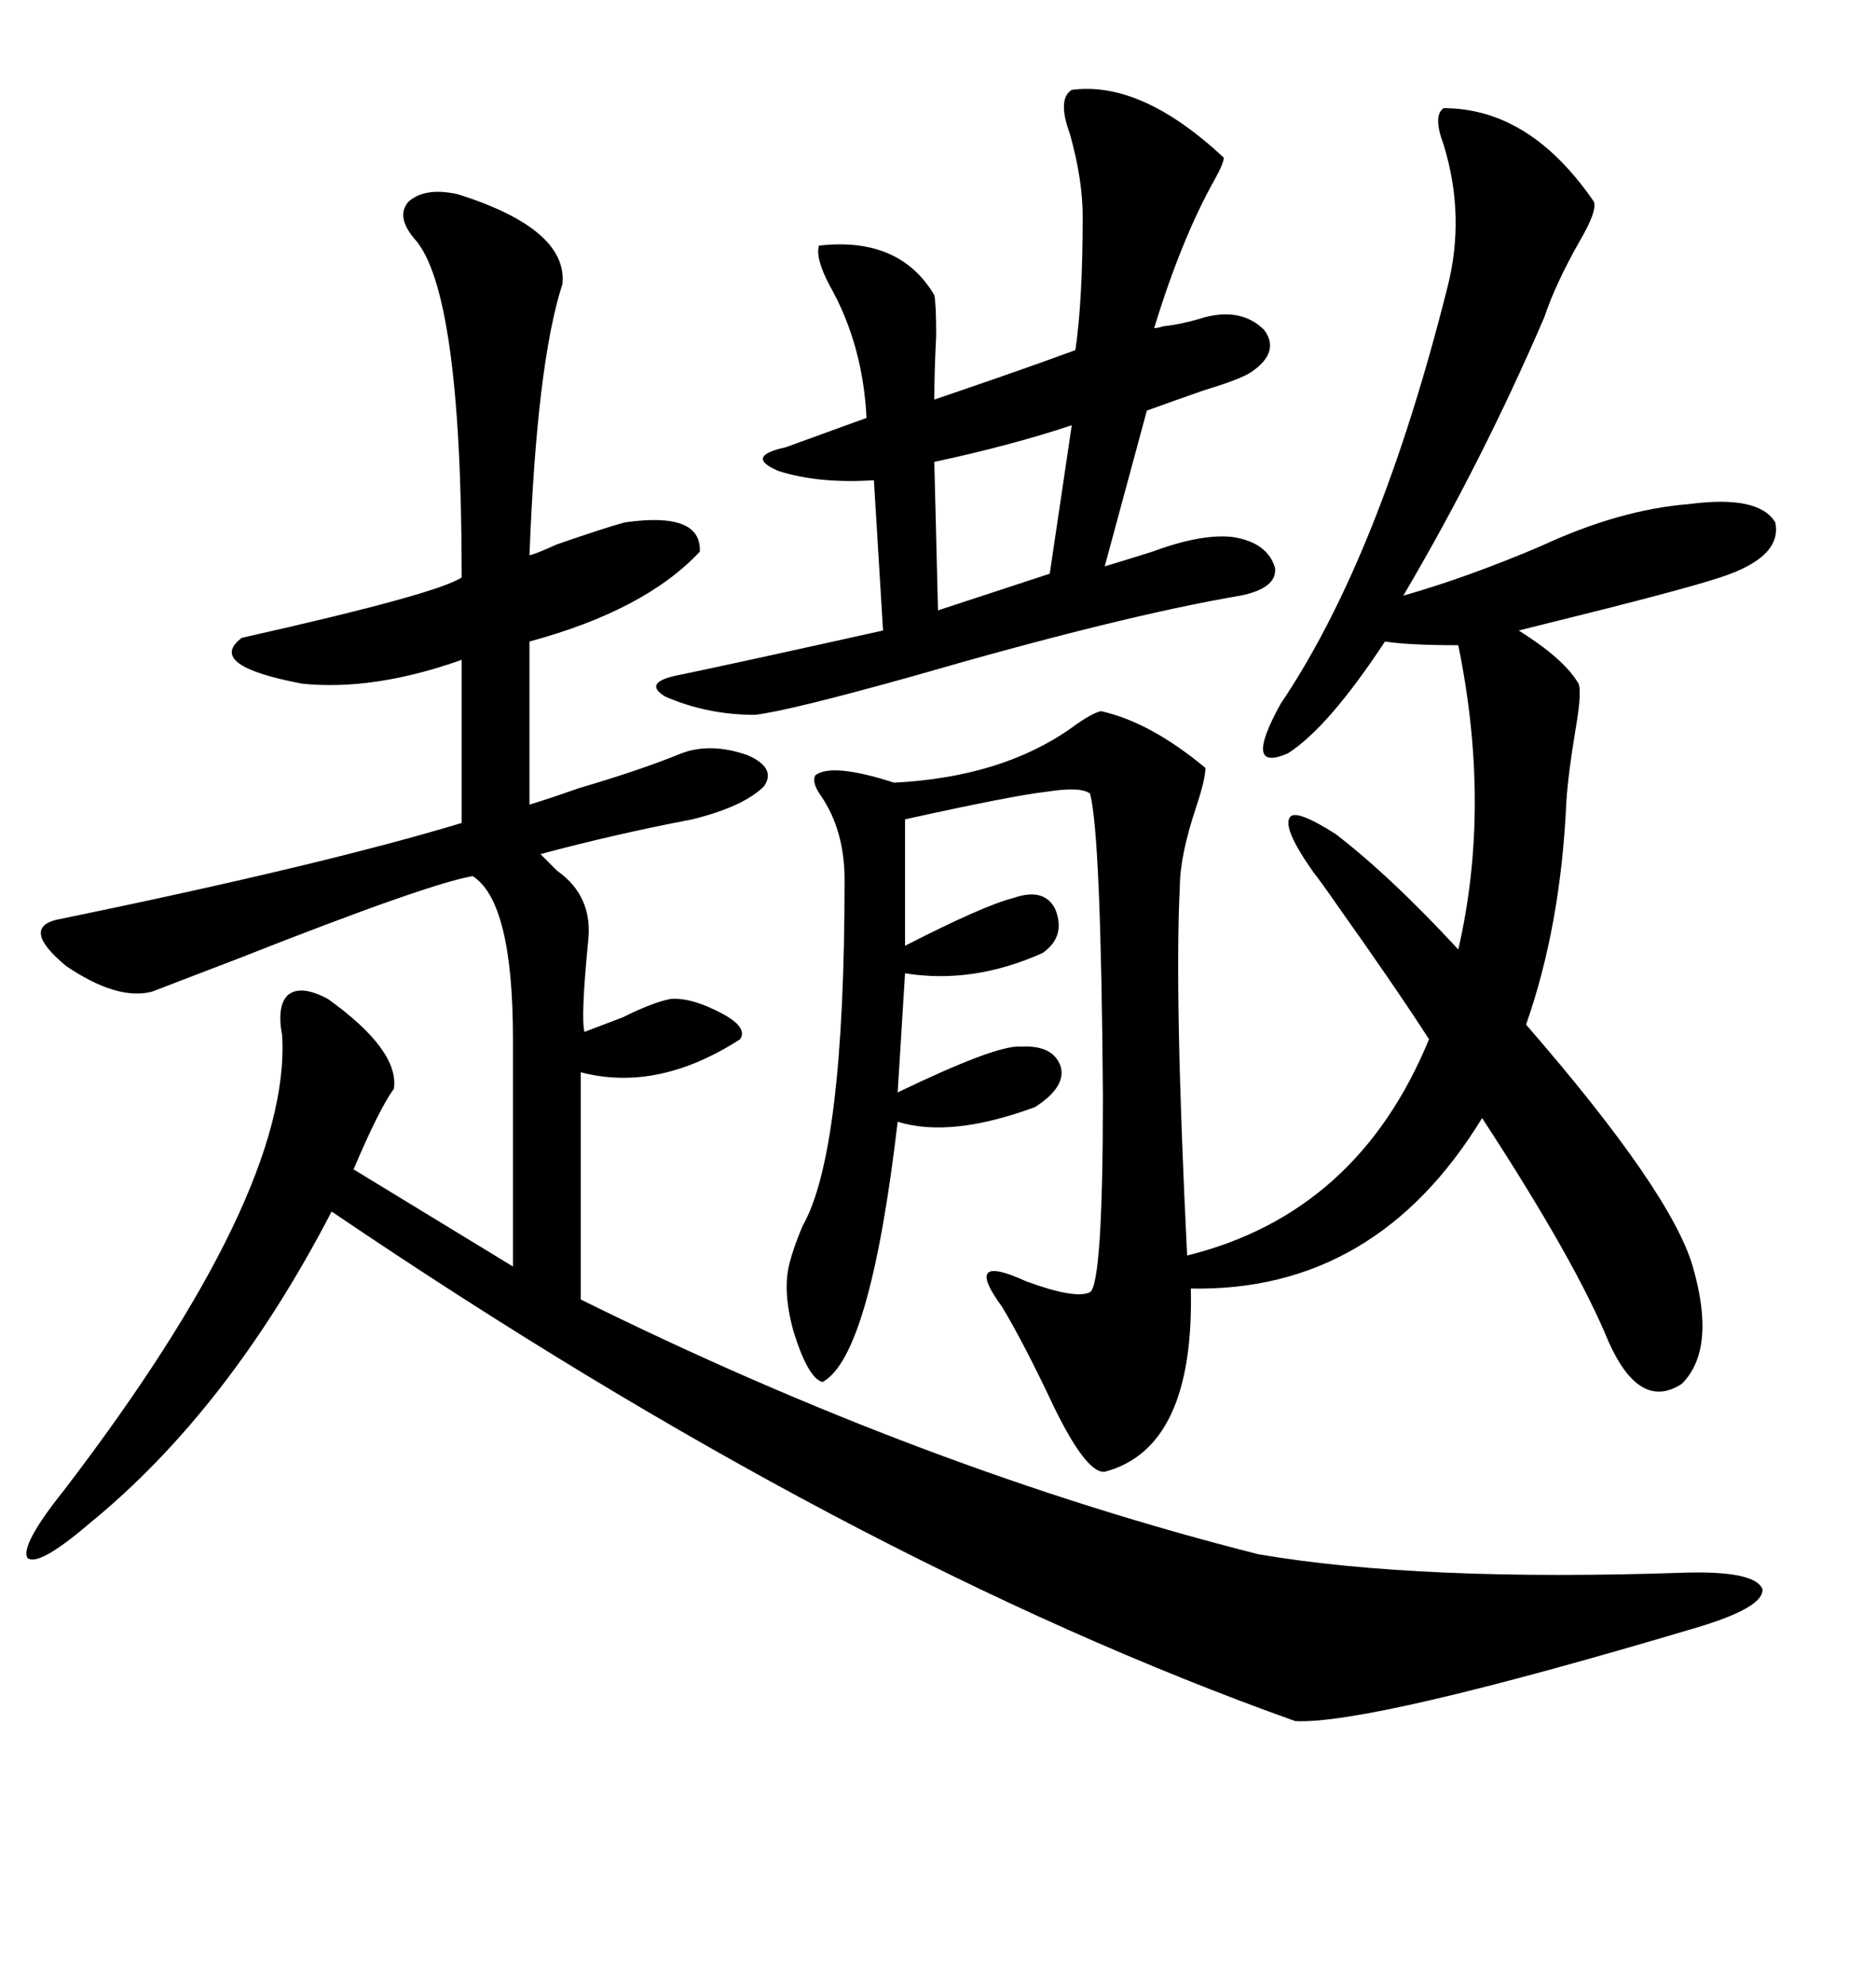 <svg xmlns="http://www.w3.org/2000/svg" xmlns:xlink="http://www.w3.org/1999/xlink" width="300" height="317.285"><path d="M73.24 31.05L73.24 31.05Q90.82 36.62 89.94 45.41L89.94 45.41Q85.84 58.01 84.67 88.77L84.67 88.77Q85.84 88.48 89.06 87.01L89.06 87.01Q96.68 84.38 99.90 83.50L99.90 83.50Q112.21 81.74 111.91 88.18L111.91 88.18Q103.13 97.56 84.67 102.54L84.67 102.54L84.67 128.61Q87.60 127.73 92.58 125.98L92.58 125.98Q102.54 123.05 108.98 120.41L108.98 120.41Q113.67 118.65 119.53 120.70L119.53 120.70Q124.22 122.75 122.17 125.68L122.17 125.68Q118.95 128.91 110.74 130.96L110.74 130.96Q98.44 133.30 86.43 136.52L86.43 136.52Q87.30 137.40 89.06 139.16L89.06 139.16Q94.92 143.26 94.04 150.59L94.04 150.59Q92.87 162.60 93.46 164.94L93.46 164.94Q95.80 164.06 99.61 162.60L99.61 162.60Q104.30 160.25 107.23 159.67L107.23 159.67Q110.74 159.38 116.02 162.30L116.02 162.30Q119.53 164.36 118.36 166.11L118.36 166.11Q105.18 174.61 92.87 171.39L92.87 171.39L92.87 207.71Q147.95 234.96 201.27 248.44L201.27 248.44Q227.05 252.83 269.53 251.37L269.53 251.37Q280.66 251.07 281.84 254.00L281.84 254.00Q282.13 256.93 271.29 260.16L271.29 260.16Q219.14 275.68 207.13 275.10L207.13 275.10Q135.64 249.61 53.03 193.65L53.03 193.65Q36.62 225.29 14.36 243.46L14.36 243.46Q6.15 250.49 4.39 249.02L4.39 249.02Q3.22 246.97 10.25 238.18L10.25 238.18Q46.58 190.72 45.12 165.53L45.12 165.53Q44.24 160.84 46.00 159.08L46.00 159.08Q48.05 157.32 52.44 159.67L52.44 159.67Q63.87 167.87 62.99 174.02L62.99 174.02Q60.64 177.25 56.54 186.91L56.54 186.91L82.03 202.44L82.03 166.11Q82.03 144.14 75.59 140.04L75.59 140.04Q68.55 141.21 38.09 153.22L38.09 153.22Q26.66 157.62 24.32 158.50L24.32 158.50Q18.75 159.96 10.55 154.39L10.55 154.39Q3.52 148.54 8.79 147.07L8.79 147.07Q51.56 138.28 73.83 131.54L73.83 131.54L73.83 105.47Q59.77 110.45 48.34 109.28L48.34 109.28Q32.81 106.35 38.67 101.95L38.67 101.95Q70.02 94.92 73.83 92.29L73.83 92.29Q73.83 46.29 66.21 38.09L66.21 38.09Q63.28 34.57 65.33 32.23L65.33 32.23Q67.97 29.88 73.24 31.05ZM270.70 202.44L270.70 202.44Q274.51 215.63 268.95 221.19L268.95 221.19Q262.21 225.59 257.23 214.45L257.23 214.45Q251.95 201.56 237.01 178.71L237.01 178.71Q220.02 206.54 190.43 205.96L190.43 205.96Q191.02 231.45 176.66 235.25L176.66 235.25Q173.73 235.55 168.46 224.71L168.46 224.71Q163.77 214.75 160.25 208.89L160.25 208.89Q153.81 200.10 164.06 204.79L164.06 204.79Q171.97 207.71 174.32 206.54L174.32 206.54Q176.37 205.08 176.37 175.20L176.37 175.20Q176.07 133.59 174.32 126.86L174.32 126.86Q172.85 125.68 167.29 126.56L167.29 126.56Q162.01 127.15 144.73 130.96L144.73 130.96L144.73 151.17Q157.32 144.73 162.01 143.55L162.01 143.55Q166.99 141.80 168.75 145.31L168.75 145.31Q170.51 149.71 166.70 152.34L166.70 152.34Q155.57 157.32 144.73 155.57L144.73 155.57L143.55 174.61Q159.38 166.99 163.18 167.29L163.18 167.29Q168.46 166.99 169.63 170.51L169.63 170.51Q170.51 173.73 165.53 176.95L165.53 176.95Q152.05 181.93 143.55 179.30L143.55 179.30Q139.16 216.80 131.54 220.90L131.54 220.90Q129.20 220.31 126.86 212.70L126.86 212.70Q125.10 206.25 126.27 201.86L126.27 201.86Q126.86 199.51 128.32 196.00L128.32 196.00Q135.06 184.28 135.06 140.63L135.06 140.63Q135.06 132.71 131.25 127.15L131.25 127.15Q129.79 125.10 130.37 123.93L130.37 123.93Q133.01 121.88 142.97 125.10L142.97 125.10Q160.25 124.22 171.39 116.31L171.39 116.31Q174.61 113.96 176.07 113.67L176.07 113.67Q183.98 115.43 192.77 122.75L192.77 122.75Q192.77 124.51 191.31 128.91L191.31 128.91Q188.67 136.82 188.67 141.80L188.67 141.80Q187.79 159.08 189.84 200.68L189.84 200.68Q217.09 193.95 228.52 166.11L228.52 166.11Q223.24 157.91 213.87 144.73L213.87 144.73Q211.23 140.92 210.06 139.45L210.06 139.45Q205.08 132.42 206.25 130.66L206.25 130.66Q207.13 129.20 213.57 133.30L213.57 133.30Q222.36 140.04 233.20 151.76L233.20 151.76Q238.48 128.91 233.20 103.13L233.20 103.13Q225.29 103.13 221.48 102.54L221.48 102.54Q212.40 116.31 205.96 120.41L205.96 120.41Q198.63 123.63 204.79 112.50L204.79 112.50Q220.61 89.06 231.45 46.00L231.45 46.00Q234.38 34.57 230.86 23.14L230.86 23.14Q229.10 18.46 230.86 17.29L230.86 17.29Q244.63 17.29 254.88 32.23L254.88 32.23Q255.47 33.69 252.54 38.67L252.54 38.67Q248.73 45.41 246.97 50.68L246.97 50.68Q237.01 73.83 224.41 95.21L224.41 95.21Q234.67 92.29 246.39 87.30L246.39 87.30Q258.98 81.45 270.12 80.57L270.12 80.57Q281.25 79.10 283.89 83.50L283.89 83.50Q285.06 89.06 275.10 92.29L275.10 92.29Q268.95 94.34 246.39 99.90L246.39 99.90Q244.04 100.49 242.87 100.78L242.87 100.78Q249.90 105.18 252.25 108.98L252.25 108.98Q253.13 109.86 251.95 116.60L251.95 116.60Q250.78 123.63 250.49 128.03L250.49 128.03Q249.61 147.95 244.04 163.77L244.04 163.77Q267.19 190.43 270.70 202.44ZM171.39 14.36L171.39 14.36Q182.52 12.89 195.70 25.20L195.70 25.20Q195.70 26.07 194.24 28.71L194.24 28.71Q188.96 38.09 184.57 52.44L184.57 52.44Q185.16 52.44 186.04 52.15L186.04 52.15Q188.96 51.86 192.77 50.68L192.77 50.68Q198.63 49.22 202.15 52.73L202.15 52.73Q204.79 56.25 200.10 59.47L200.10 59.47Q198.34 60.64 192.48 62.40L192.48 62.40Q186.62 64.45 183.40 65.63L183.40 65.63L176.66 90.53Q179.59 89.65 184.28 88.18L184.28 88.18Q192.19 85.25 197.17 85.84L197.17 85.84Q202.73 86.72 203.91 90.82L203.91 90.82Q204.20 94.04 198.34 95.21L198.34 95.21Q179.30 98.44 145.90 108.11L145.90 108.11Q125.98 113.67 120.70 114.26L120.70 114.26Q113.09 114.26 106.35 111.33L106.35 111.33Q102.54 108.98 108.98 107.81L108.98 107.81Q117.48 106.05 141.21 100.78L141.21 100.78L139.75 76.76Q130.96 77.34 124.51 75.29L124.51 75.29Q118.95 72.95 125.68 71.48L125.68 71.48Q128.91 70.31 138.57 66.80L138.57 66.80Q137.99 55.08 132.71 45.70L132.71 45.70Q130.37 41.31 130.96 39.26L130.96 39.26Q143.85 37.79 149.41 47.17L149.41 47.17Q149.71 48.63 149.71 53.61L149.71 53.61Q149.41 59.47 149.41 63.87L149.41 63.87Q164.06 58.89 171.97 55.96L171.97 55.96Q173.14 48.05 173.14 34.57L173.14 34.57Q173.14 28.71 171.09 21.39L171.09 21.39Q169.04 15.82 171.39 14.36ZM167.87 91.70L171.39 67.97Q161.72 71.19 149.41 73.83L149.41 73.83L150 97.56L167.87 91.70Z"/></svg>
